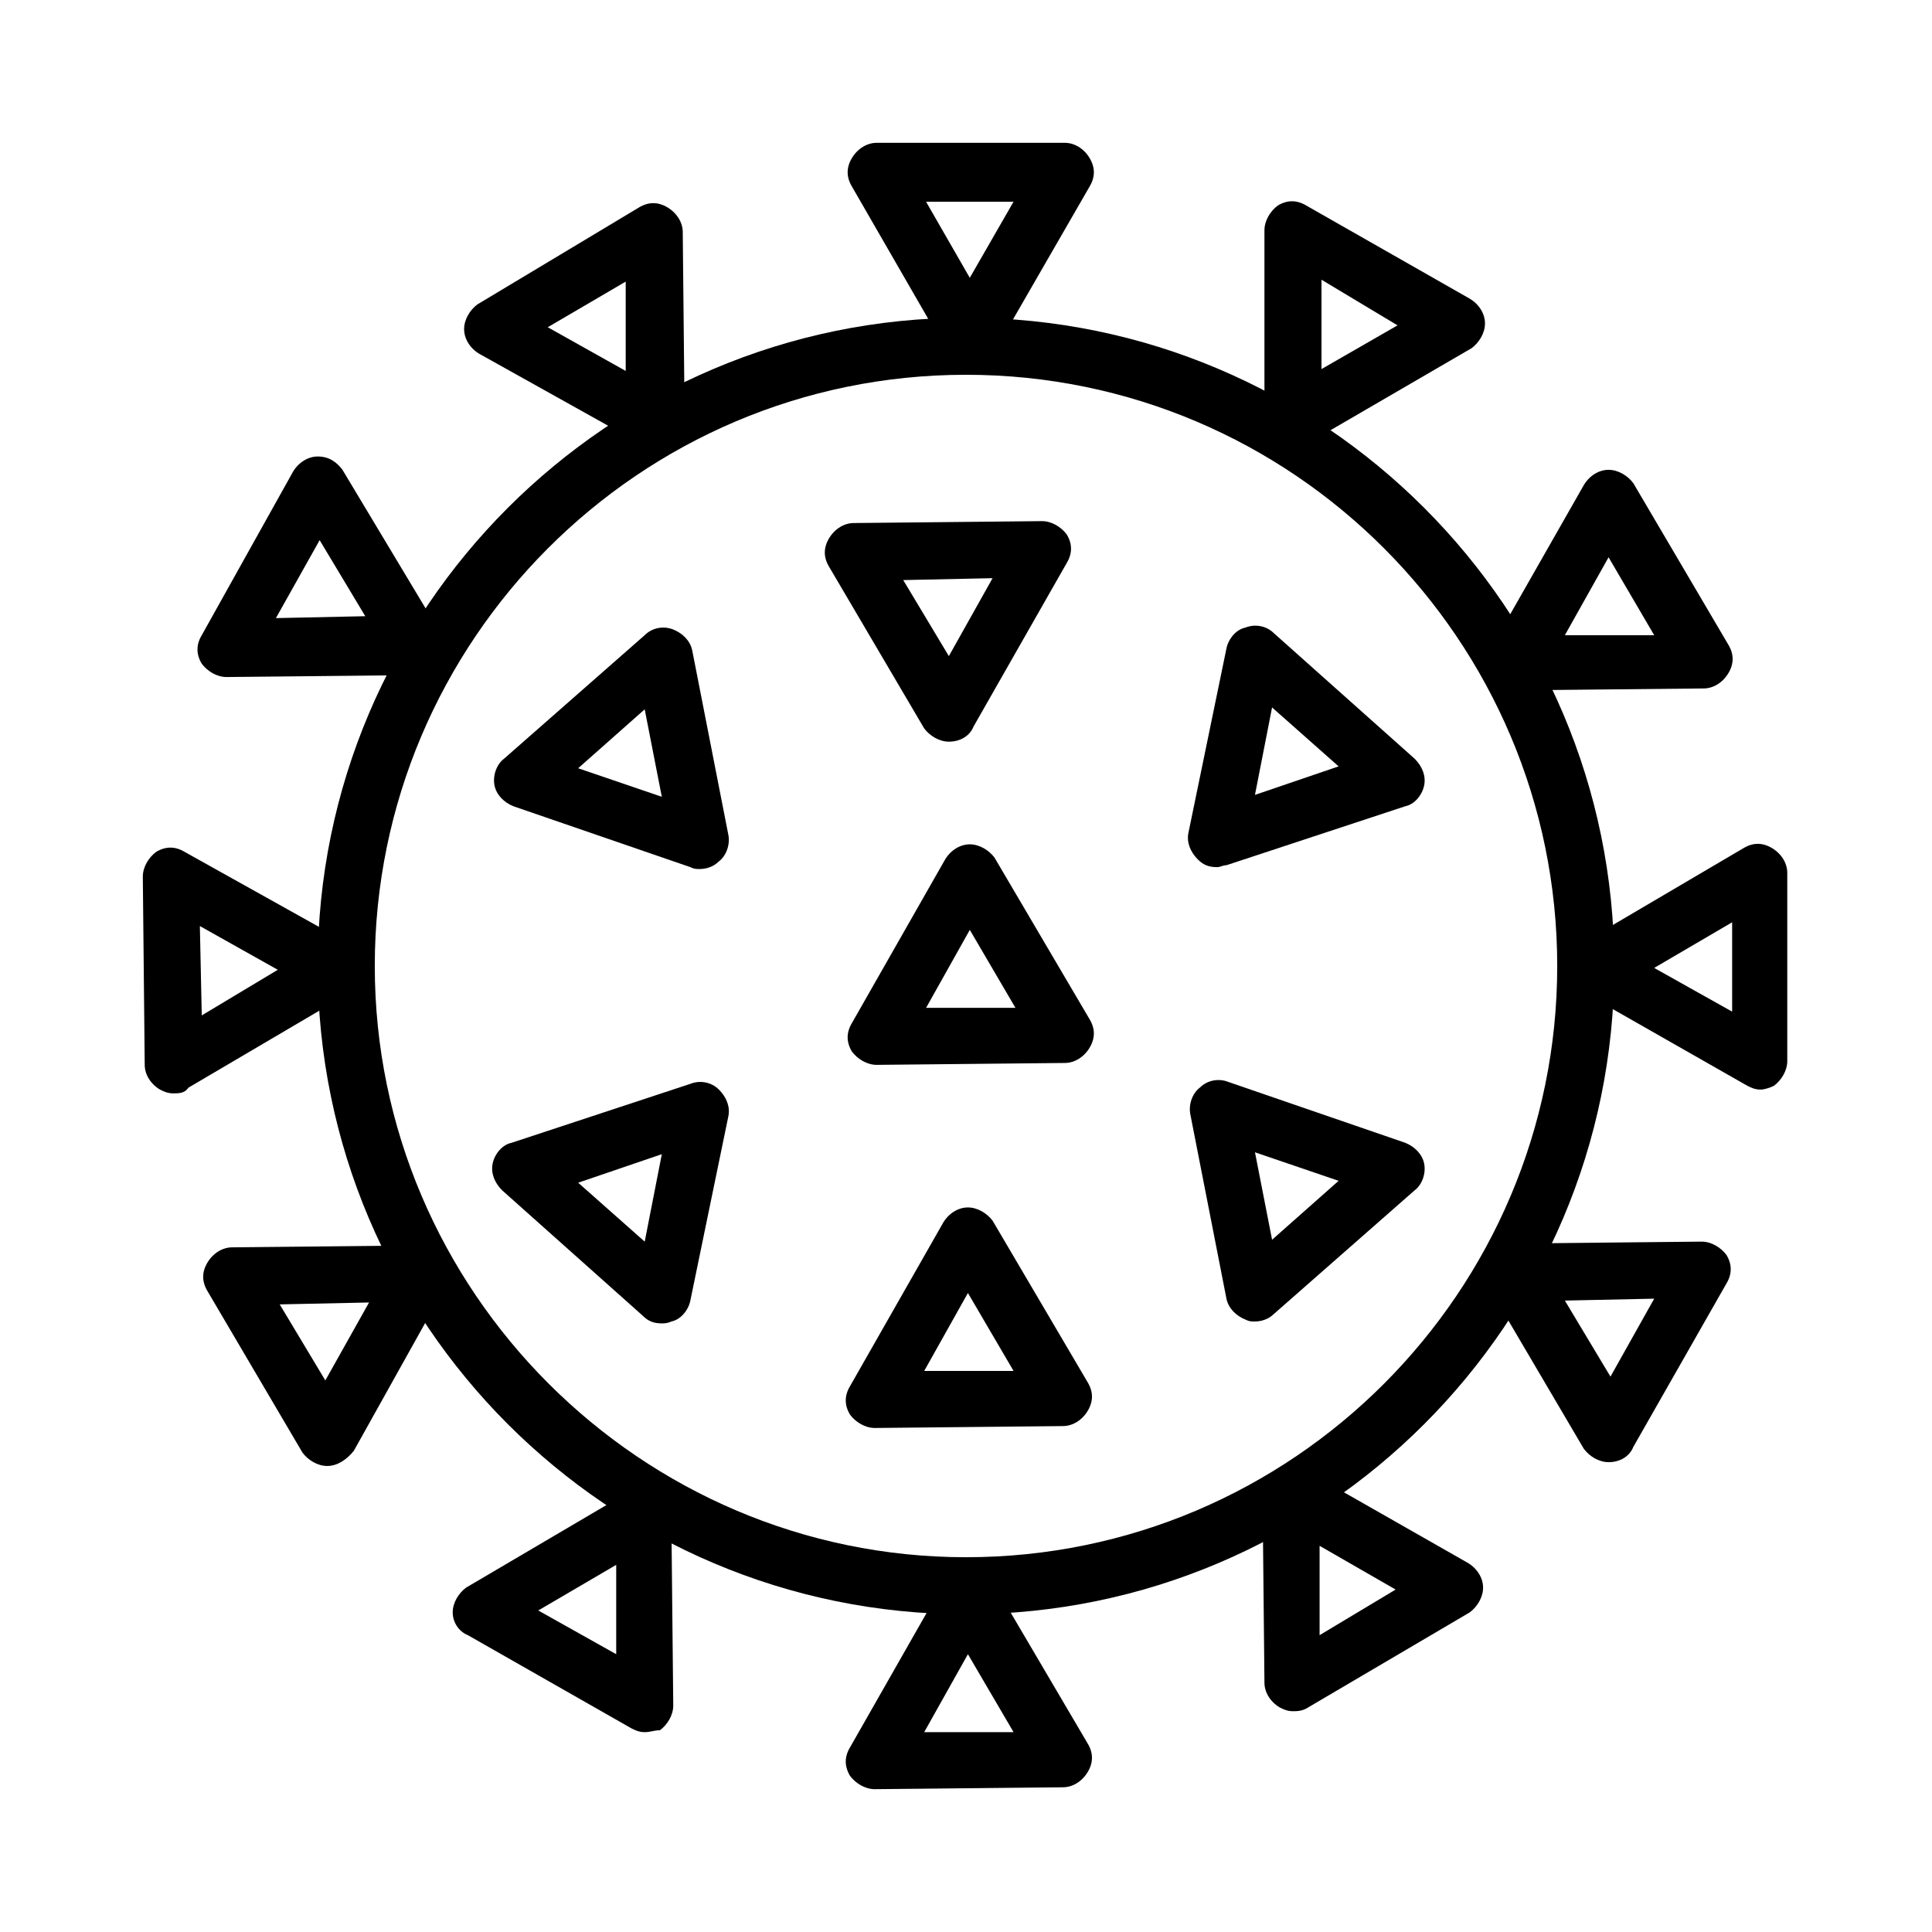 <?xml version="1.0" encoding="UTF-8"?>
<!-- Uploaded to: SVG Repo, www.svgrepo.com, Generator: SVG Repo Mixer Tools -->
<svg fill="#000000" width="800px" height="800px" version="1.1" viewBox="144 144 512 512" xmlns="http://www.w3.org/2000/svg">
 <g>
  <path d="m401.01 240.29c-2.519 0-5.039-1.512-6.551-4.031l-24.688-42.82c-1.512-2.519-1.512-5.039 0-7.559 1.512-2.519 4.031-4.031 6.551-4.031h49.879c2.519 0 5.039 1.512 6.551 4.031 1.512 2.519 1.512 5.039 0 7.559l-24.688 42.824c-2.019 2.519-4.539 4.027-7.055 4.027zm-11.59-42.82 11.586 20.152 11.586-20.152z"/>
  <path d="m486.65 262.46c-1.512 0-2.519-0.504-3.527-1.008-2.519-1.512-4.031-4.031-4.031-6.551v-49.879c0-2.519 1.512-5.039 3.527-6.551 2.519-1.512 5.039-1.512 7.559 0l43.328 24.688c2.519 1.512 4.031 4.031 4.031 6.551s-1.512 5.039-3.527 6.551l-43.328 25.191c-1.512 0.504-2.519 1.008-4.031 1.008zm7.559-44.332v23.68l20.152-11.586z"/>
  <path d="m545.6 326.95c-2.519 0-5.039-1.512-6.551-3.527-1.512-2.519-1.512-5.039 0-7.559l24.688-43.328c1.512-2.519 4.031-4.031 6.551-4.031 2.519 0 5.039 1.512 6.551 3.527l25.191 42.824c1.512 2.519 1.512 5.039 0 7.559-1.512 2.519-4.031 4.031-6.551 4.031zm24.688-35.266-11.586 20.656h23.68z"/>
  <path d="m610.59 432.75c-1.512 0-2.519-0.504-3.527-1.008l-43.328-24.688c-2.519-1.512-4.031-4.031-4.031-6.551s1.512-5.039 3.527-6.551l42.824-25.191c2.519-1.512 5.039-1.512 7.559 0 2.519 1.512 4.031 4.031 4.031 6.551v49.879c0 2.519-1.512 5.039-3.527 6.551-1.008 0.504-2.519 1.008-3.527 1.008zm-28.211-32.242 20.656 11.586v-23.68z"/>
  <path d="m570.29 531.49c-2.519 0-5.039-1.512-6.551-3.527l-25.191-42.824c-1.512-2.519-1.512-5.039 0-7.559s4.031-4.031 6.551-4.031l49.879-0.504c2.519 0 5.039 1.512 6.551 3.527 1.512 2.519 1.512 5.039 0 7.559l-24.688 43.328c-1.008 2.519-3.527 4.031-6.551 4.031zm-11.586-42.824 12.09 20.152 11.586-20.656z"/>
  <path d="m486.65 597.49c-1.512 0-2.519-0.504-3.527-1.008-2.519-1.512-4.031-4.031-4.031-6.551l-0.504-49.879c0-2.519 1.512-5.039 3.527-6.551 2.519-1.512 5.039-1.512 7.559 0l43.328 24.688c2.519 1.512 4.031 4.031 4.031 6.551 0 2.519-1.512 5.039-3.527 6.551l-42.824 25.191c-1.512 1.008-3.023 1.008-4.031 1.008zm7.055-43.832v23.68l20.152-12.09z"/>
  <path d="m375.82 618.15c-2.519 0-5.039-1.512-6.551-3.527-1.512-2.519-1.512-5.039 0-7.559l24.688-43.328c1.512-2.519 4.031-4.031 6.551-4.031 2.519 0 5.039 1.512 6.551 3.527l25.191 42.824c1.512 2.519 1.512 5.039 0 7.559-1.512 2.519-4.031 4.031-6.551 4.031zm24.688-35.77-11.586 20.656h23.68z"/>
  <path d="m314.86 603.04c-1.512 0-2.519-0.504-3.527-1.008l-43.328-24.688c-2.519-1.008-4.031-3.527-4.031-6.047s1.512-5.039 3.527-6.551l42.824-25.191c2.519-1.512 5.039-1.512 7.559 0 2.519 1.512 4.031 4.031 4.031 6.551l0.504 49.879c0 2.519-1.512 5.039-3.527 6.551-1.512 0-2.519 0.504-4.031 0.504zm-28.215-32.246 20.656 11.586v-23.68z"/>
  <path d="m230.72 532.5c-2.519 0-5.039-1.512-6.551-3.527l-25.191-42.824c-1.512-2.519-1.512-5.039 0-7.559 1.512-2.519 4.031-4.031 6.551-4.031l49.879-0.504c2.519-0.504 5.039 1.512 6.551 3.527 1.512 2.519 1.512 5.039 0 7.559l-24.184 43.328c-2.016 2.519-4.535 4.031-7.055 4.031zm-12.594-42.824 12.09 20.152 11.586-20.656z"/>
  <path d="m189.91 433.75c-1.512 0-2.519-0.504-3.527-1.008-2.519-1.512-4.031-4.031-4.031-6.551l-0.504-49.879c0-2.519 1.512-5.039 3.527-6.551 2.519-1.512 5.039-1.512 7.559 0l43.328 24.184c2.519 1.512 4.031 4.031 4.031 6.551s-1.512 5.039-3.527 6.551l-42.824 25.191c-1.008 1.512-2.519 1.512-4.031 1.512zm7.055-44.336 0.504 23.68 20.152-12.09z"/>
  <path d="m204.02 323.42c-2.519 0-5.039-1.512-6.551-3.527-1.512-2.519-1.512-5.039 0-7.559l24.184-43.328c1.512-2.519 4.031-4.031 6.551-4.031 3.023 0 5.039 1.512 6.551 3.527l25.695 42.824c1.512 2.519 1.512 5.039 0 7.559-1.512 2.519-4.031 4.031-6.551 4.031zm24.688-36.273-11.586 20.656 23.68-0.504z"/>
  <path d="m317.88 262.96c-1.512 0-2.519-0.504-3.527-1.008l-43.328-24.184c-2.519-1.512-4.031-4.031-4.031-6.551s1.512-5.039 3.527-6.551l42.824-25.695c2.519-1.512 5.039-1.512 7.559 0 2.519 1.512 4.031 4.031 4.031 6.551l0.504 49.879c0 2.519-1.512 5.039-3.527 6.551-1.512 0.504-3.023 1.008-4.031 1.008zm-28.719-32.242 20.656 11.586v-23.676z"/>
  <path d="m400 571.8c-94.715 0-171.8-77.082-171.8-171.8 0-94.715 77.082-171.8 171.8-171.8 94.715 0 171.8 77.082 171.8 171.8-0.004 94.715-77.086 171.8-171.8 171.8zm0-328.48c-86.656 0-156.68 70.535-156.68 156.68 0 86.152 70.535 156.68 156.68 156.68 86.656 0 156.68-70.535 156.68-156.68 0-86.148-70.031-156.68-156.68-156.68z"/>
  <path d="m476.58 494.21c-1.008 0-1.512 0-2.519-0.504-2.519-1.008-4.535-3.023-5.039-5.543l-9.574-48.871c-0.504-2.519 0.504-5.543 2.519-7.055 2.016-2.016 5.039-2.519 7.559-1.512l46.855 16.121c2.519 1.008 4.535 3.023 5.039 5.543 0.504 2.519-0.504 5.543-2.519 7.055l-37.281 32.746c-1.512 1.516-3.527 2.019-5.039 2.019zm0-44.84 4.535 23.176 17.633-15.617z"/>
  <path d="m375.82 522.43c-2.519 0-5.039-1.512-6.551-3.527-1.512-2.519-1.512-5.039 0-7.559l24.688-43.328c1.512-2.519 4.031-4.031 6.551-4.031 2.519 0 5.039 1.512 6.551 3.527l25.191 42.824c1.512 2.519 1.512 5.039 0 7.559-1.512 2.519-4.031 4.031-6.551 4.031zm24.688-35.773-11.586 20.656h23.68z"/>
  <path d="m319.39 494.71c-2.016 0-3.527-0.504-5.039-2.016l-37.281-33.25c-2.016-2.016-3.023-4.535-2.519-7.055 0.504-2.519 2.519-5.039 5.039-5.543l47.359-15.617c2.519-1.008 5.543-0.504 7.559 1.512 2.016 2.016 3.023 4.535 2.519 7.055l-10.078 48.871c-0.504 2.519-2.519 5.039-5.039 5.543-1.008 0.5-2.016 0.5-2.519 0.5zm-22.168-37.281 17.633 15.617 4.535-23.176z"/>
  <path d="m329.46 374.3c-1.008 0-1.512 0-2.519-0.504l-46.855-16.121c-2.519-1.008-4.535-3.023-5.039-5.543-0.504-2.519 0.504-5.543 2.519-7.055l37.281-32.746c2.016-2.016 5.039-2.519 7.559-1.512 2.519 1.008 4.535 3.023 5.039 5.543l9.574 48.871c0.504 2.519-0.504 5.543-2.519 7.055-1.512 1.508-3.527 2.012-5.039 2.012zm-32.242-26.703 22.168 7.559-4.535-23.176z"/>
  <path d="m395.46 340.55c-2.519 0-5.039-1.512-6.551-3.527l-25.191-42.824c-1.512-2.519-1.512-5.039 0-7.559 1.512-2.519 4.031-4.031 6.551-4.031l49.879-0.504c2.519 0 5.039 1.512 6.551 3.527 1.512 2.519 1.512 5.039 0 7.559l-24.688 43.328c-1.008 2.519-3.527 4.031-6.551 4.031zm-12.094-42.824 12.09 20.152 11.586-20.656z"/>
  <path d="m466.5 373.8c-2.016 0-3.527-0.504-5.039-2.016-2.016-2.016-3.023-4.535-2.519-7.055l10.078-48.871c0.504-2.519 2.519-5.039 5.039-5.543 2.519-1.008 5.543-0.504 7.559 1.512l37.281 33.25c2.016 2.016 3.023 4.535 2.519 7.055-0.504 2.519-2.519 5.039-5.039 5.543l-47.359 15.617c-1.008 0.004-1.512 0.508-2.519 0.508zm14.613-42.32-4.535 23.176 22.168-7.559z"/>
  <path d="m376.32 426.2c-2.519 0-5.039-1.512-6.551-3.527-1.512-2.519-1.512-5.039 0-7.559l24.688-43.328c1.512-2.519 4.031-4.031 6.551-4.031 2.519 0 5.039 1.512 6.551 3.527l25.191 42.824c1.512 2.519 1.512 5.039 0 7.559-1.512 2.519-4.031 4.031-6.551 4.031zm24.688-35.77-11.586 20.656h23.68z"/>
 </g>
</svg>